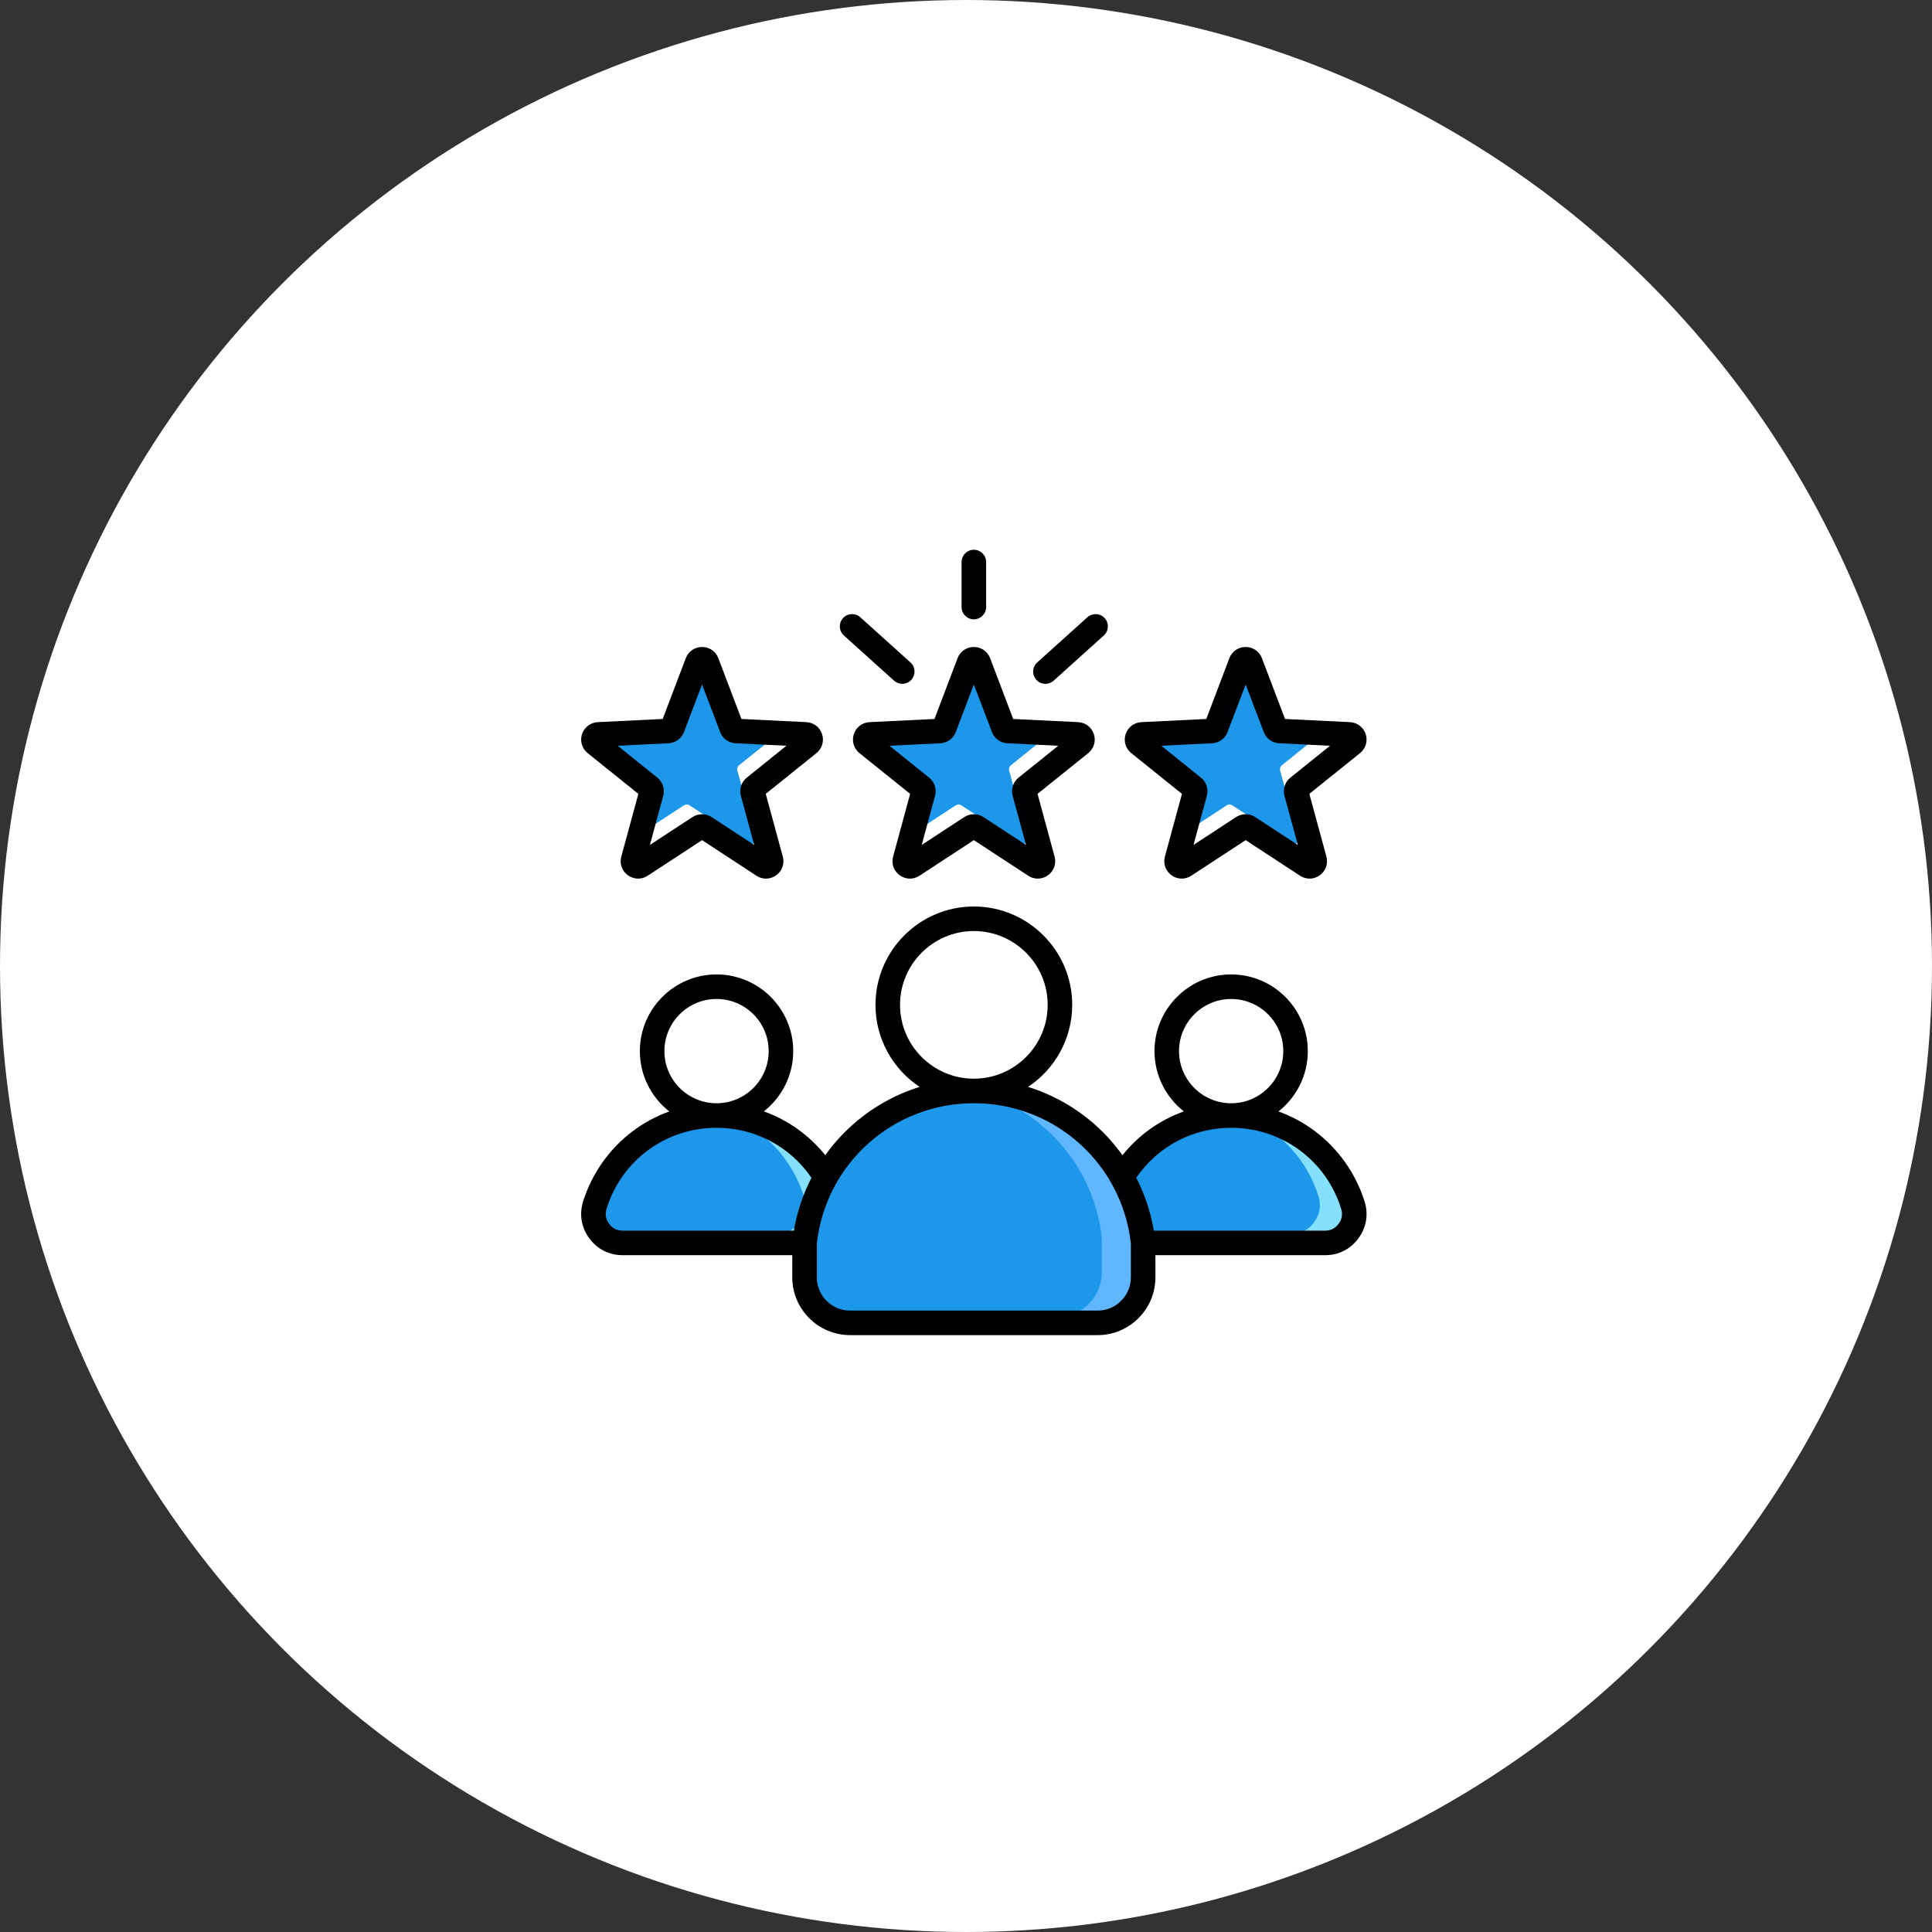 <svg width="123" height="123" viewBox="0 0 123 123" fill="none" xmlns="http://www.w3.org/2000/svg">
<rect x="0" y="0" width="123" height="123" fill="#333333" stroke="none"/>
<circle cx="61.5" cy="61.5" r="61.5" fill="white"/>
<g clip-path="url(#clip0_1933_7137)">
<rect width="50" height="50" transform="translate(37 35)" fill="white"/>
<path fill-rule="evenodd" clip-rule="evenodd" d="M62.307 41.758L63.882 45.905C63.929 46.03 64.039 46.11 64.172 46.116L68.603 46.332C68.742 46.339 68.856 46.426 68.899 46.559C68.942 46.691 68.901 46.829 68.792 46.916L65.335 49.694C65.231 49.778 65.189 49.907 65.224 50.036L66.388 54.316C66.424 54.45 66.376 54.586 66.264 54.668C66.152 54.749 66.008 54.753 65.892 54.677L62.18 52.248C62.069 52.174 61.933 52.174 61.821 52.248L58.11 54.677C57.994 54.753 57.85 54.749 57.738 54.668C57.625 54.586 57.577 54.45 57.614 54.316L58.778 50.036C58.812 49.907 58.77 49.778 58.666 49.694L55.209 46.916C55.101 46.829 55.06 46.691 55.103 46.559C55.146 46.426 55.26 46.339 55.399 46.332L59.829 46.116C59.962 46.11 60.072 46.03 60.12 45.905L61.694 41.758C61.743 41.629 61.862 41.547 62.001 41.547C62.14 41.547 62.258 41.629 62.307 41.758Z" fill="#1C97EA"/>
<path fill-rule="evenodd" clip-rule="evenodd" d="M62.307 41.758L63.882 45.905L63.479 45.886C63.346 45.879 63.236 45.799 63.188 45.674L61.698 41.749C61.749 41.624 61.864 41.547 62.001 41.547C62.138 41.547 62.258 41.629 62.307 41.758ZM67.4 46.274L68.603 46.332C68.742 46.339 68.856 46.426 68.899 46.559C68.942 46.691 68.901 46.829 68.793 46.916L65.335 49.694C65.231 49.778 65.189 49.907 65.224 50.036L66.388 54.316C66.424 54.45 66.377 54.586 66.264 54.668C66.152 54.749 66.008 54.753 65.892 54.677L62.181 52.248C62.069 52.174 61.933 52.174 61.821 52.248L58.11 54.677C57.994 54.753 57.85 54.749 57.738 54.668C57.626 54.586 57.578 54.45 57.614 54.316L57.922 53.184L60.845 51.271C60.956 51.198 61.093 51.198 61.204 51.271L64.915 53.7C65.031 53.776 65.175 53.773 65.288 53.691C65.4 53.61 65.448 53.474 65.412 53.34L64.248 49.06C64.213 48.931 64.255 48.801 64.359 48.718L67.4 46.274ZM57.811 49.007C57.823 48.896 57.78 48.79 57.69 48.718L55.088 46.627C55.076 46.736 55.119 46.843 55.209 46.916L57.811 49.007Z" fill="white"/>
<path fill-rule="evenodd" clip-rule="evenodd" d="M79.559 41.758L81.134 45.905C81.181 46.03 81.291 46.11 81.424 46.116L85.855 46.332C85.993 46.339 86.108 46.426 86.151 46.559C86.194 46.691 86.153 46.829 86.044 46.916L82.587 49.694C82.483 49.778 82.441 49.907 82.476 50.036L83.64 54.316C83.676 54.45 83.628 54.586 83.516 54.668C83.404 54.749 83.26 54.753 83.144 54.677L79.432 52.248C79.321 52.174 79.184 52.174 79.073 52.248L75.362 54.677C75.246 54.753 75.102 54.749 74.99 54.668C74.877 54.586 74.829 54.45 74.866 54.316L76.029 50.036C76.064 49.907 76.022 49.778 75.918 49.694L72.461 46.916C72.353 46.829 72.312 46.691 72.355 46.559C72.397 46.426 72.512 46.339 72.651 46.332L77.081 46.116C77.214 46.11 77.324 46.03 77.372 45.905L78.946 41.758C78.995 41.629 79.114 41.547 79.253 41.547C79.392 41.547 79.51 41.629 79.559 41.758Z" fill="#1C97EA"/>
<path fill-rule="evenodd" clip-rule="evenodd" d="M79.559 41.758L81.134 45.905L80.731 45.886C80.598 45.879 80.488 45.799 80.44 45.674L78.95 41.749C79.001 41.624 79.116 41.547 79.253 41.547C79.39 41.547 79.51 41.629 79.559 41.758ZM84.651 46.274L85.855 46.332C85.994 46.339 86.108 46.426 86.151 46.559C86.194 46.691 86.153 46.829 86.045 46.916L82.587 49.694C82.483 49.778 82.441 49.907 82.476 50.036L83.64 54.316C83.676 54.45 83.629 54.586 83.516 54.668C83.404 54.749 83.26 54.753 83.144 54.677L79.433 52.248C79.321 52.174 79.185 52.174 79.073 52.248L75.362 54.677C75.246 54.753 75.102 54.749 74.99 54.668C74.877 54.586 74.83 54.45 74.866 54.316L75.174 53.184L78.097 51.271C78.208 51.198 78.345 51.198 78.456 51.271L82.167 53.7C82.284 53.776 82.427 53.773 82.54 53.691C82.652 53.61 82.7 53.474 82.663 53.34L81.5 49.06C81.465 48.931 81.507 48.801 81.611 48.718L84.651 46.274ZM75.063 49.007C75.075 48.896 75.032 48.79 74.942 48.718L72.34 46.627C72.328 46.736 72.371 46.843 72.461 46.916L75.063 49.007Z" fill="white"/>
<path fill-rule="evenodd" clip-rule="evenodd" d="M45.004 41.758L46.578 45.905C46.626 46.03 46.736 46.11 46.869 46.116L51.299 46.332C51.438 46.339 51.552 46.426 51.595 46.559C51.638 46.691 51.597 46.829 51.489 46.916L48.031 49.694C47.928 49.778 47.885 49.907 47.92 50.036L49.084 54.316C49.12 54.45 49.073 54.586 48.96 54.668C48.848 54.749 48.704 54.753 48.588 54.677L44.877 52.248C44.765 52.174 44.629 52.174 44.517 52.248L40.806 54.677C40.69 54.753 40.546 54.749 40.434 54.668C40.321 54.586 40.274 54.45 40.31 54.316L41.474 50.036C41.509 49.907 41.467 49.778 41.363 49.694L37.905 46.916C37.797 46.829 37.756 46.691 37.799 46.559C37.842 46.426 37.956 46.339 38.095 46.332L42.525 46.116C42.659 46.11 42.769 46.03 42.816 45.905L44.39 41.758C44.44 41.629 44.558 41.547 44.697 41.547C44.836 41.547 44.954 41.629 45.004 41.758Z" fill="#1C97EA"/>
<path fill-rule="evenodd" clip-rule="evenodd" d="M45.004 41.758L46.578 45.905L46.175 45.886C46.042 45.879 45.932 45.799 45.885 45.675L44.394 41.749C44.446 41.624 44.56 41.547 44.697 41.547C44.834 41.547 44.955 41.629 45.004 41.758ZM50.096 46.274L51.299 46.332C51.438 46.339 51.552 46.427 51.595 46.559C51.638 46.691 51.597 46.829 51.489 46.916L48.032 49.694C47.928 49.778 47.886 49.908 47.92 50.036L49.084 54.316C49.121 54.451 49.073 54.586 48.96 54.668C48.848 54.749 48.704 54.753 48.588 54.677L44.877 52.248C44.765 52.175 44.629 52.175 44.517 52.248L40.806 54.677C40.69 54.753 40.546 54.749 40.434 54.668C40.322 54.586 40.274 54.45 40.31 54.316L40.618 53.184L43.541 51.271C43.653 51.198 43.789 51.198 43.9 51.271L47.611 53.7C47.728 53.776 47.871 53.773 47.984 53.691C48.096 53.61 48.144 53.474 48.108 53.34L46.944 49.06C46.909 48.931 46.951 48.801 47.055 48.718L50.096 46.274ZM40.507 49.007C40.52 48.896 40.476 48.79 40.386 48.718L37.784 46.627C37.772 46.736 37.816 46.844 37.905 46.916L40.507 49.007Z" fill="white"/>
<path fill-rule="evenodd" clip-rule="evenodd" d="M45.619 70.461C49.262 70.461 52.344 72.863 53.368 76.169C53.548 76.75 53.45 77.328 53.089 77.818C52.728 78.307 52.205 78.572 51.597 78.572H39.641C39.033 78.572 38.51 78.307 38.149 77.818C37.788 77.328 37.69 76.75 37.87 76.169C38.894 72.863 41.976 70.461 45.619 70.461Z" fill="#1C97EA"/>
<path fill-rule="evenodd" clip-rule="evenodd" d="M45.619 70.461C49.262 70.461 52.344 72.863 53.368 76.169C53.548 76.75 53.45 77.328 53.089 77.818C52.728 78.307 52.205 78.572 51.597 78.572H49.406C50.014 78.572 50.538 78.307 50.898 77.818C51.259 77.328 51.357 76.75 51.177 76.169C50.258 73.2 47.678 70.961 44.523 70.535C44.882 70.486 45.247 70.461 45.619 70.461Z" fill="#85E0FD"/>
<path d="M45.619 71.319C47.884 71.319 49.72 69.483 49.72 67.218C49.72 64.953 47.884 63.117 45.619 63.117C43.355 63.117 41.519 64.953 41.519 67.218C41.519 69.483 43.355 71.319 45.619 71.319Z" fill="white"/>
<path fill-rule="evenodd" clip-rule="evenodd" d="M45.619 63.117C47.884 63.117 49.72 64.953 49.72 67.218C49.72 69.483 47.884 71.319 45.619 71.319C45.433 71.319 45.251 71.306 45.071 71.282C47.077 71.014 48.624 69.297 48.624 67.218C48.624 65.139 47.077 63.421 45.071 63.154C45.251 63.13 45.433 63.117 45.619 63.117Z" fill="white"/>
<path fill-rule="evenodd" clip-rule="evenodd" d="M78.383 70.461C82.026 70.461 85.108 72.863 86.132 76.169C86.312 76.75 86.214 77.328 85.853 77.818C85.492 78.307 84.969 78.572 84.361 78.572H72.405C71.797 78.572 71.273 78.307 70.912 77.818C70.552 77.328 70.454 76.75 70.634 76.169C71.658 72.863 74.74 70.461 78.383 70.461Z" fill="#1C97EA"/>
<path fill-rule="evenodd" clip-rule="evenodd" d="M78.382 70.461C82.025 70.461 85.108 72.863 86.131 76.169C86.311 76.75 86.213 77.328 85.853 77.818C85.492 78.307 84.969 78.572 84.36 78.572H82.17C82.778 78.572 83.301 78.307 83.662 77.818C84.023 77.328 84.121 76.75 83.941 76.169C83.021 73.2 80.442 70.961 77.287 70.535C77.645 70.486 78.011 70.461 78.382 70.461Z" fill="#85E0FD"/>
<path d="M78.383 71.319C80.648 71.319 82.484 69.483 82.484 67.218C82.484 64.953 80.648 63.117 78.383 63.117C76.118 63.117 74.282 64.953 74.282 67.218C74.282 69.483 76.118 71.319 78.383 71.319Z" fill="white"/>
<path fill-rule="evenodd" clip-rule="evenodd" d="M78.383 63.117C80.647 63.117 82.483 64.953 82.483 67.218C82.483 69.483 80.647 71.319 78.383 71.319C78.197 71.319 78.014 71.306 77.835 71.282C79.841 71.014 81.388 69.297 81.388 67.218C81.388 65.139 79.841 63.421 77.835 63.154C78.014 63.13 78.197 63.117 78.383 63.117Z" fill="white"/>
<path fill-rule="evenodd" clip-rule="evenodd" d="M72.78 78.799C72.198 73.361 67.594 69.125 62.001 69.125C56.408 69.125 51.805 73.361 51.223 78.799V80.991C51.223 82.586 52.524 83.888 54.12 83.888H69.883C71.478 83.888 72.78 82.586 72.78 80.991V78.799Z" fill="#1C97EA"/>
<path fill-rule="evenodd" clip-rule="evenodd" d="M72.779 78.799C72.198 73.361 67.594 69.125 62.001 69.125C61.555 69.125 61.115 69.152 60.683 69.205C65.666 69.809 69.607 73.795 70.143 78.799V80.991C70.143 82.586 68.841 83.888 67.246 83.888H69.882C71.478 83.888 72.78 82.586 72.78 80.991L72.779 78.799Z" fill="#60B7FF"/>
<path d="M62.481 69.1C65.499 68.849 67.743 66.198 67.491 63.18C67.24 60.162 64.59 57.919 61.571 58.17C58.553 58.421 56.31 61.072 56.561 64.09C56.813 67.108 59.463 69.351 62.481 69.1Z" fill="white"/>
<path fill-rule="evenodd" clip-rule="evenodd" d="M62.002 58.156C65.029 58.156 67.483 60.61 67.483 63.638C67.483 66.665 65.029 69.119 62.002 69.119C61.765 69.119 61.532 69.104 61.303 69.075C64 68.731 66.085 66.428 66.085 63.638C66.085 60.847 64 58.544 61.303 58.2C61.532 58.171 61.765 58.156 62.002 58.156Z" fill="white"/>
<path fill-rule="evenodd" clip-rule="evenodd" d="M85.224 77.913C85.008 78.203 84.717 78.35 84.358 78.35H73.459C73.259 77.17 72.88 76.035 72.338 74.983C73.708 72.983 75.936 71.801 78.382 71.801C81.617 71.801 84.427 73.874 85.385 76.96C85.491 77.303 85.436 77.624 85.224 77.913ZM71.997 81.321C71.997 82.488 71.047 83.438 69.882 83.438H54.119C52.952 83.438 52.002 82.488 52.002 81.322V79.173C52.568 74.077 56.857 70.238 61.998 70.237H62H62.002C67.142 70.238 71.431 74.076 71.997 79.173V81.321ZM50.542 78.349H39.64C39.28 78.349 38.99 78.202 38.776 77.913C38.563 77.624 38.508 77.303 38.615 76.959C39.571 73.874 42.385 71.801 45.618 71.801C48.064 71.801 50.292 72.982 51.662 74.983C51.12 76.035 50.741 77.169 50.542 78.349ZM45.618 63.599C47.449 63.599 48.938 65.088 48.938 66.919C48.938 68.749 47.449 70.238 45.618 70.238C43.788 70.238 42.298 68.749 42.298 66.919C42.298 65.088 43.788 63.599 45.618 63.599ZM57.3 63.975C57.3 61.383 59.408 59.274 62 59.274C64.591 59.274 66.7 61.383 66.7 63.975C66.7 66.565 64.593 68.673 62.002 68.674C62.001 68.674 62.001 68.674 62 68.674C61.999 68.674 61.998 68.674 61.998 68.674C59.407 68.673 57.3 66.565 57.3 63.975ZM78.382 63.6C80.212 63.6 81.7 65.089 81.7 66.919C81.7 68.75 80.212 70.239 78.382 70.239C76.552 70.239 75.062 68.75 75.062 66.919C75.062 65.089 76.551 63.6 78.382 63.6ZM86.878 76.498C86.325 74.722 85.201 73.128 83.708 72.009C82.99 71.473 82.211 71.055 81.391 70.76C82.529 69.866 83.261 68.477 83.261 66.919C83.261 64.227 81.073 62.037 78.381 62.037C75.689 62.037 73.5 64.227 73.5 66.919C73.5 68.475 74.232 69.862 75.37 70.757C73.845 71.301 72.495 72.257 71.459 73.546C70.976 72.869 70.419 72.241 69.793 71.674C68.529 70.532 67.046 69.693 65.451 69.197C67.143 68.075 68.262 66.153 68.262 63.975C68.262 60.522 65.453 57.712 61.999 57.712C58.546 57.712 55.737 60.522 55.737 63.975C55.737 66.153 56.856 68.075 58.549 69.197C56.953 69.693 55.47 70.532 54.208 71.674C53.581 72.241 53.023 72.869 52.539 73.545C51.505 72.257 50.155 71.301 48.631 70.756C49.767 69.862 50.501 68.475 50.501 66.919C50.501 64.227 48.31 62.037 45.617 62.037C42.926 62.037 40.736 64.227 40.736 66.919C40.736 68.476 41.47 69.865 42.61 70.76C41.788 71.055 41.008 71.472 40.292 72.009C38.798 73.128 37.672 74.722 37.122 76.497C36.869 77.317 37.009 78.149 37.519 78.84C38.028 79.531 38.782 79.911 39.64 79.911H50.44V81.322C50.44 83.35 52.09 85 54.119 85H69.881C71.909 85 73.559 83.35 73.559 81.322V79.912H84.358C85.219 79.912 85.97 79.531 86.482 78.84C86.989 78.149 87.132 77.317 86.878 76.498ZM42.562 47.32C43.003 47.298 43.388 47.018 43.545 46.606L44.696 43.575L45.846 46.606C46.002 47.018 46.389 47.298 46.83 47.32L50.067 47.478L47.541 49.509C47.197 49.785 47.049 50.239 47.166 50.664L48.015 53.792L45.303 52.017C45.119 51.896 44.907 51.836 44.696 51.836C44.484 51.836 44.273 51.896 44.089 52.017L41.376 53.792L42.226 50.664C42.342 50.239 42.195 49.785 41.851 49.508L39.324 47.478L42.562 47.32ZM37.414 47.948L40.641 50.541L39.555 54.535C39.433 54.983 39.597 55.45 39.973 55.723C40.35 55.996 40.845 56.008 41.233 55.754L44.696 53.487L48.159 55.754C48.345 55.876 48.556 55.937 48.767 55.937C48.995 55.937 49.222 55.865 49.418 55.723C49.795 55.45 49.959 54.983 49.837 54.535L48.751 50.541L51.976 47.948C52.339 47.657 52.48 47.183 52.337 46.74C52.193 46.298 51.801 45.998 51.336 45.975L47.202 45.773L45.733 41.904C45.568 41.47 45.161 41.189 44.696 41.189C44.231 41.189 43.824 41.47 43.659 41.904L42.19 45.773L38.056 45.975C37.592 45.998 37.198 46.298 37.054 46.74C36.911 47.182 37.052 47.656 37.414 47.948ZM77.17 47.32C77.61 47.298 77.997 47.018 78.153 46.606L79.303 43.575L80.455 46.606C80.612 47.018 80.995 47.298 81.437 47.32L84.676 47.478L82.151 49.509C81.806 49.785 81.658 50.239 81.773 50.664L82.626 53.792L79.911 52.017C79.726 51.896 79.515 51.836 79.303 51.836C79.092 51.836 78.88 51.896 78.696 52.017L75.984 53.792L76.835 50.665C76.95 50.239 76.803 49.785 76.458 49.509L73.932 47.478L77.17 47.32ZM72.022 47.948L75.249 50.541L74.163 54.535C74.041 54.983 74.205 55.45 74.582 55.723C74.957 55.996 75.452 56.008 75.841 55.754L79.303 53.487L82.769 55.754C82.953 55.876 83.165 55.937 83.377 55.937C83.603 55.937 83.833 55.865 84.026 55.723C84.404 55.45 84.565 54.983 84.446 54.535L83.358 50.541L86.583 47.948C86.947 47.656 87.09 47.183 86.947 46.74C86.8 46.298 86.408 45.998 85.943 45.975L81.81 45.773L80.341 41.904C80.176 41.47 79.768 41.189 79.303 41.189C78.839 41.189 78.431 41.47 78.266 41.904L76.798 45.773L72.664 45.975C72.199 45.998 71.807 46.298 71.663 46.74C71.519 47.183 71.66 47.656 72.022 47.948ZM53.667 39.355C53.956 39.034 54.45 39.008 54.77 39.297L57.966 42.174C58.286 42.462 58.312 42.956 58.023 43.277C57.869 43.448 57.656 43.536 57.442 43.536C57.257 43.536 57.069 43.469 56.92 43.335L53.725 40.458C53.404 40.169 53.379 39.675 53.667 39.355ZM65.976 43.277C65.687 42.956 65.713 42.462 66.034 42.174L69.229 39.297C69.549 39.008 70.043 39.034 70.333 39.355C70.621 39.675 70.595 40.169 70.274 40.458L67.08 43.335C66.93 43.469 66.743 43.536 66.557 43.536C66.343 43.536 66.13 43.448 65.976 43.277ZM61.218 38.648V35.781C61.218 35.35 61.568 35 62 35C62.431 35 62.781 35.35 62.781 35.781V38.648C62.781 39.08 62.431 39.429 62 39.429C61.568 39.429 61.218 39.08 61.218 38.648ZM59.866 47.32C60.306 47.298 60.693 47.018 60.849 46.606L62 43.575L63.151 46.606C63.307 47.018 63.693 47.298 64.134 47.32L67.371 47.478L64.844 49.509C64.501 49.785 64.353 50.239 64.469 50.664L65.32 53.792L62.607 52.017C62.422 51.896 62.212 51.836 62 51.836C61.788 51.836 61.577 51.896 61.392 52.017L58.68 53.792L59.53 50.665C59.646 50.239 59.499 49.785 59.155 49.509L56.628 47.478L59.866 47.32ZM54.359 46.74C54.215 47.183 54.356 47.656 54.718 47.948L57.945 50.541L56.859 54.535C56.737 54.983 56.901 55.45 57.278 55.723C57.654 55.997 58.148 56.009 58.537 55.754L62 53.487L65.463 55.754C65.65 55.876 65.86 55.937 66.071 55.937C66.299 55.937 66.527 55.865 66.722 55.723C67.098 55.45 67.262 54.983 67.14 54.535L66.054 50.541L69.281 47.948C69.643 47.657 69.785 47.183 69.641 46.741C69.498 46.298 69.104 45.998 68.64 45.975L64.505 45.774L63.037 41.904C62.872 41.47 62.465 41.189 62 41.189C61.535 41.189 61.127 41.47 60.962 41.904L59.494 45.774L55.36 45.975C54.895 45.998 54.503 46.298 54.359 46.74Z" fill="black"/>
</g>
<defs>
<clipPath id="clip0_1933_7137">
<rect width="50" height="50" fill="white" transform="translate(37 35)"/>
</clipPath>
</defs>
</svg>
